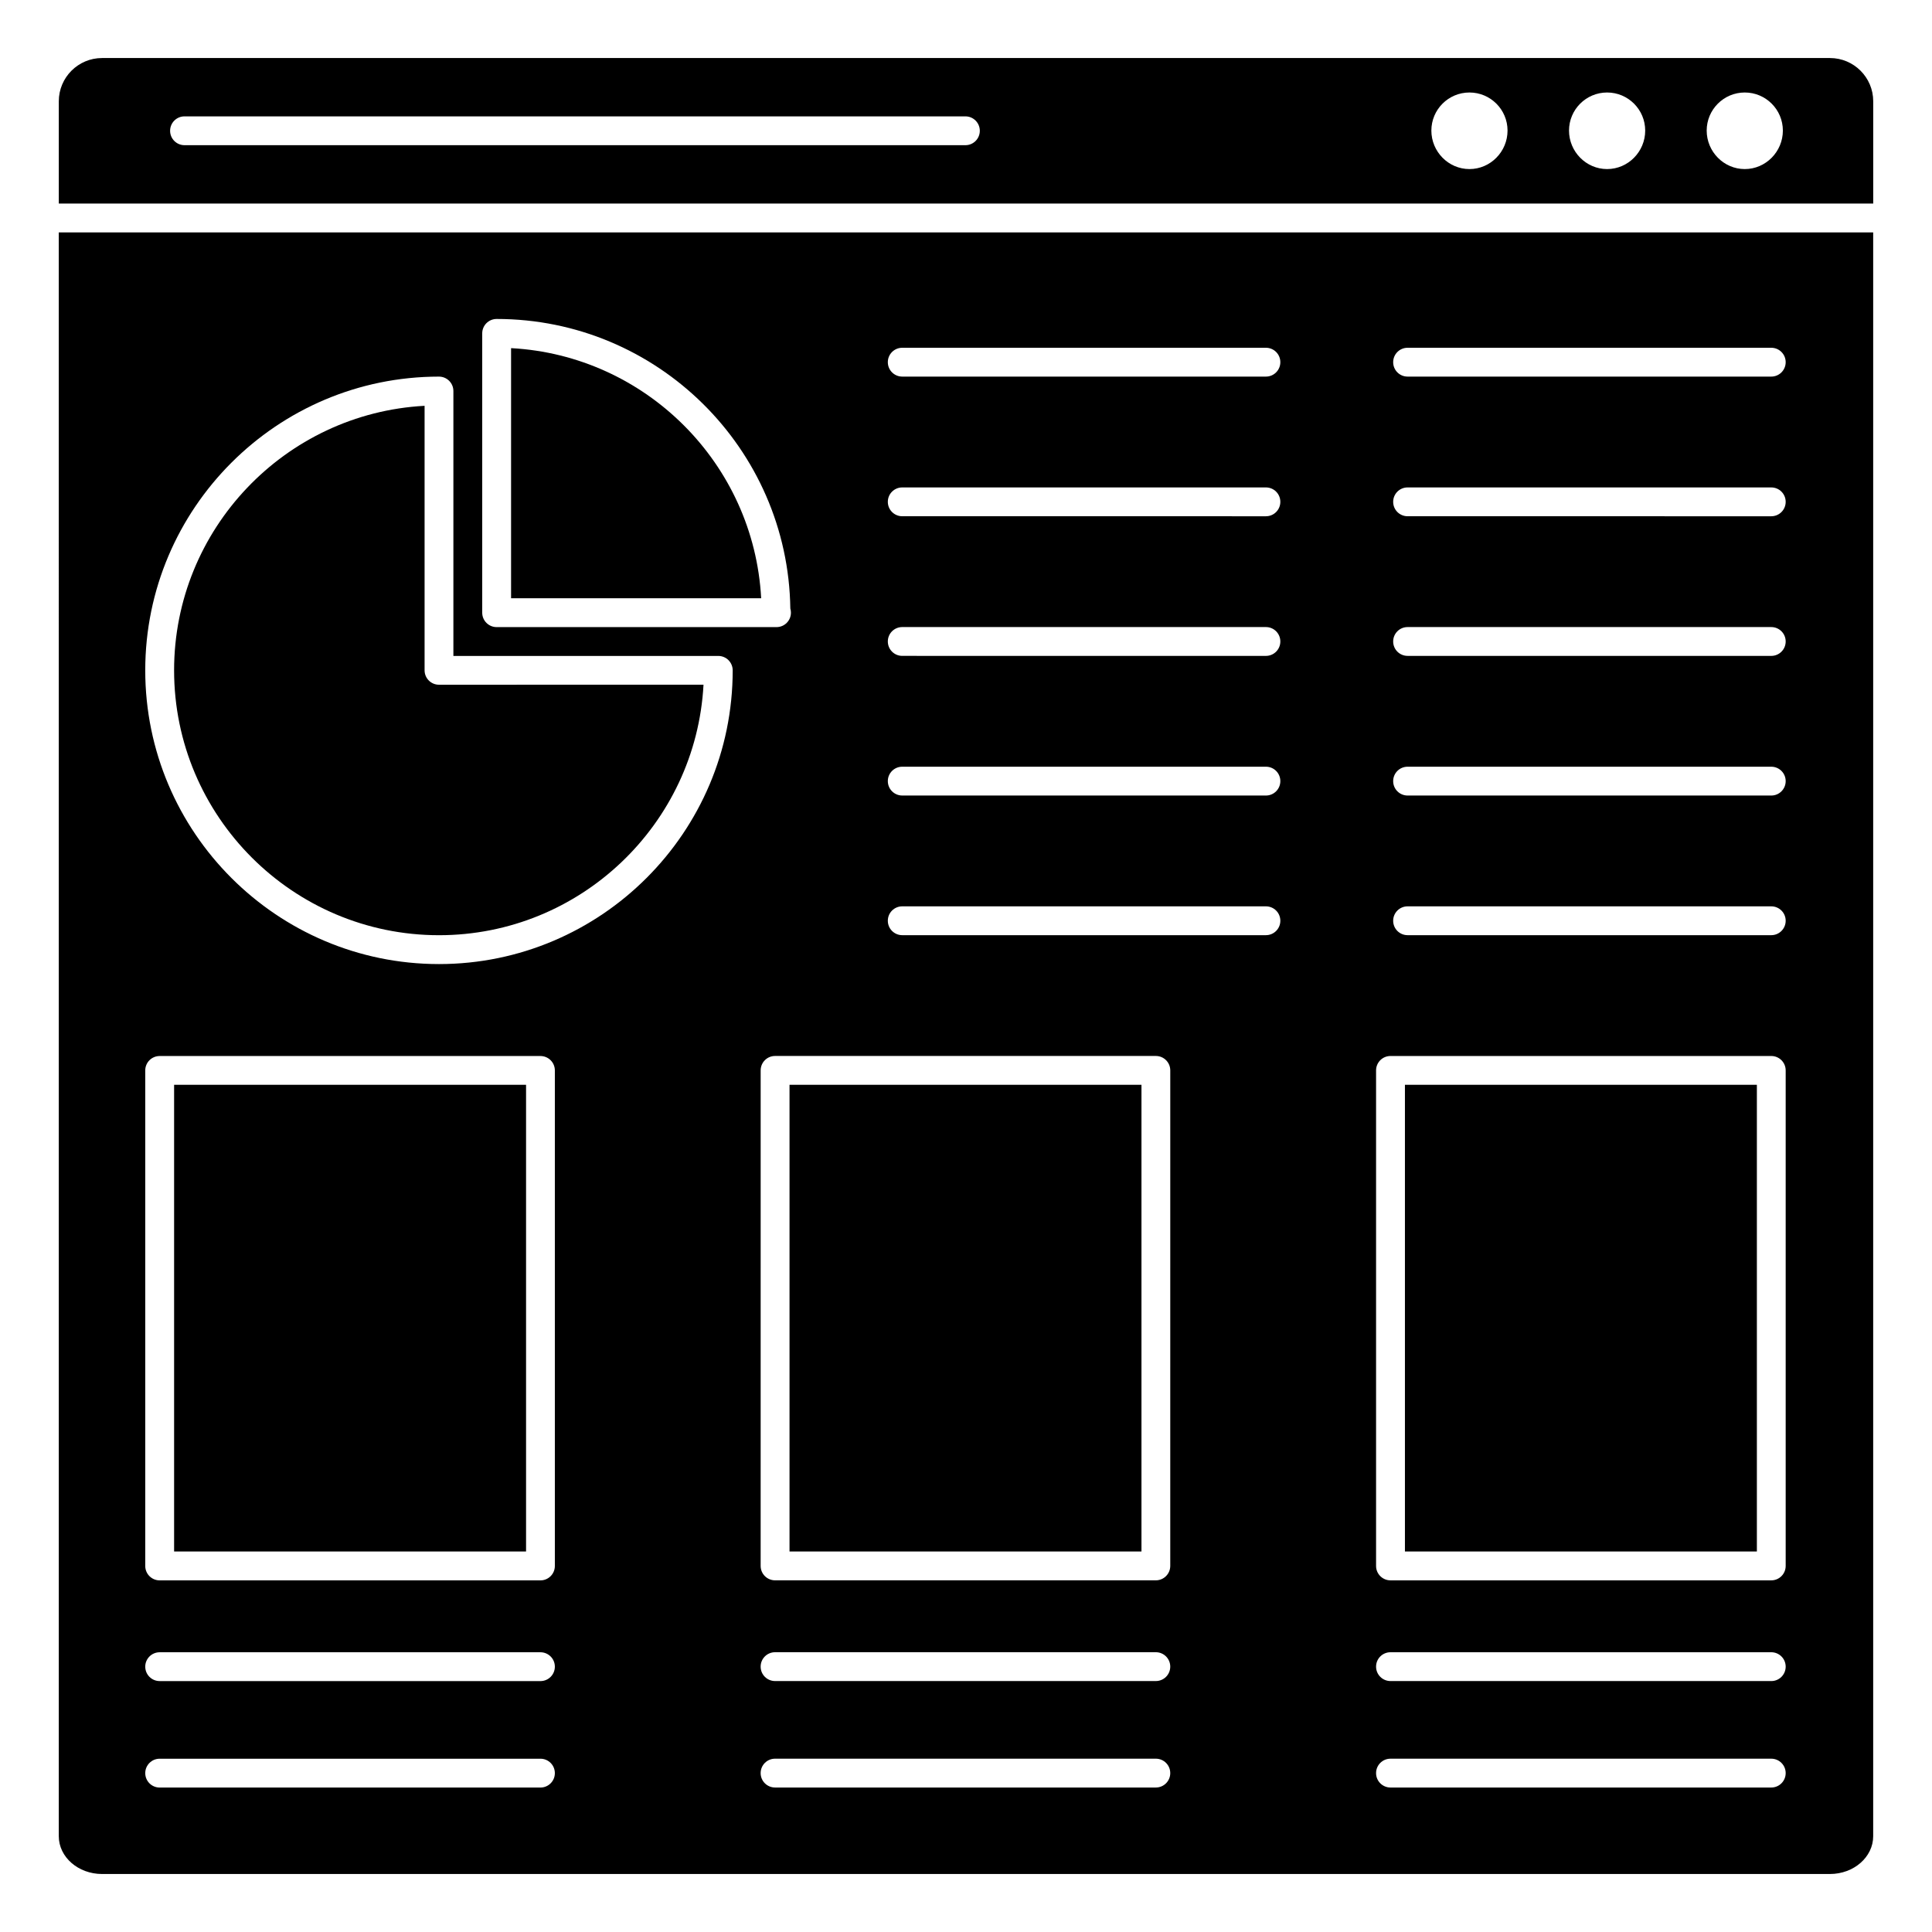 <?xml version="1.0" encoding="UTF-8"?>
<!-- Uploaded to: SVG Repo, www.svgrepo.com, Generator: SVG Repo Mixer Tools -->
<svg fill="#000000" width="800px" height="800px" version="1.1" viewBox="144 144 512 512" xmlns="http://www.w3.org/2000/svg">
 <g>
  <path d="m190.14 431.48h93.27v123.68h-93.27z"/>
  <path d="m279.44 236.26v66.277h66.277c-1.922-35.676-30.602-64.355-66.277-66.277z"/>
  <path d="m516.32 431.48h93.27v123.68h-93.27z"/>
  <path d="m260.34 391.84c37.43 0 68.109-29.441 70.098-66.383l-70.098 0.004c-2.113 0-3.82-1.707-3.82-3.82v-70.098c-36.941 1.988-66.383 32.668-66.383 70.098 0.004 38.707 31.496 70.199 70.203 70.199z"/>
  <path d="m159.58 630.62c0 5.516 5.141 10.008 11.457 10.008h457.92c6.32 0 11.457-4.492 11.457-10.008v-425.03h-480.84zm290.73-12.91h-100.91c-2.109 0-3.82-1.707-3.82-3.82s1.707-3.82 3.82-3.82h100.91c2.109 0 3.82 1.707 3.82 3.82s-1.707 3.82-3.82 3.82zm0-28.215h-100.91c-2.109 0-3.82-1.707-3.82-3.82s1.707-3.82 3.82-3.82h100.91c2.109 0 3.82 1.707 3.82 3.82s-1.707 3.82-3.82 3.82zm3.82-30.512c0 2.109-1.707 3.82-3.82 3.82h-100.91c-2.109 0-3.82-1.707-3.82-3.82l0.004-131.32c0-2.113 1.707-3.82 3.82-3.82h100.91c2.109 0 3.82 1.707 3.82 3.82zm62.895-322.82h96.379c2.109 0 3.82 1.707 3.82 3.82 0 2.109-1.707 3.82-3.82 3.82h-96.379c-2.113 0-3.82-1.707-3.82-3.82 0-2.109 1.707-3.82 3.82-3.82zm0 37.012h96.379c2.109 0 3.82 1.707 3.82 3.82s-1.707 3.82-3.82 3.82l-96.379-0.004c-2.113 0-3.82-1.707-3.82-3.82 0-2.109 1.707-3.816 3.82-3.816zm0 37.004h96.379c2.109 0 3.82 1.707 3.82 3.82 0 2.113-1.707 3.82-3.82 3.82l-96.379-0.004c-2.113 0-3.82-1.707-3.82-3.82 0-2.109 1.707-3.816 3.82-3.816zm0 37.008h96.379c2.109 0 3.82 1.707 3.82 3.82 0 2.109-1.707 3.82-3.82 3.82l-96.379-0.004c-2.113 0-3.82-1.707-3.82-3.82 0-2.109 1.707-3.816 3.82-3.816zm0 37.004h96.379c2.109 0 3.82 1.707 3.82 3.82 0 2.109-1.707 3.82-3.82 3.82h-96.379c-2.113 0-3.82-1.707-3.82-3.82 0-2.113 1.707-3.82 3.82-3.82zm-8.352 43.48c0-2.113 1.707-3.82 3.82-3.82h100.91c2.109 0 3.82 1.707 3.82 3.82v131.32c0 2.109-1.707 3.82-3.82 3.82h-100.91c-2.109 0-3.82-1.707-3.82-3.82zm3.82 154.19h100.91c2.109 0 3.82 1.707 3.82 3.82 0 2.109-1.707 3.82-3.82 3.82l-100.91-0.004c-2.109 0-3.82-1.707-3.82-3.82 0-2.109 1.707-3.816 3.82-3.816zm0 28.211h100.91c2.109 0 3.82 1.707 3.82 3.82 0 2.109-1.707 3.82-3.82 3.82h-100.91c-2.109 0-3.82-1.707-3.82-3.82 0-2.109 1.707-3.82 3.82-3.82zm-129.39-373.91h96.379c2.113 0 3.82 1.707 3.82 3.82 0 2.109-1.707 3.82-3.82 3.82h-96.379c-2.113 0-3.82-1.707-3.82-3.82 0-2.109 1.707-3.82 3.82-3.82zm0 37.012h96.379c2.113 0 3.82 1.707 3.82 3.82s-1.707 3.82-3.82 3.82l-96.379-0.004c-2.113 0-3.82-1.707-3.82-3.82 0-2.109 1.707-3.816 3.82-3.816zm0 37.004h96.379c2.113 0 3.82 1.707 3.82 3.82 0 2.113-1.707 3.82-3.82 3.82l-96.379-0.004c-2.113 0-3.82-1.707-3.82-3.82 0-2.109 1.707-3.816 3.82-3.816zm0 37.008h96.379c2.113 0 3.82 1.707 3.82 3.82 0 2.109-1.707 3.82-3.82 3.82l-96.379-0.004c-2.113 0-3.82-1.707-3.82-3.82 0-2.109 1.707-3.816 3.82-3.816zm0 37.004h96.379c2.113 0 3.82 1.707 3.82 3.82 0 2.109-1.707 3.82-3.82 3.82h-96.379c-2.113 0-3.82-1.707-3.82-3.82 0-2.113 1.707-3.82 3.82-3.82zm-111.31-151.84c0-2.113 1.707-3.82 3.82-3.82 42.555 0 77.242 34.324 77.832 76.738 0.105 0.352 0.16 0.719 0.16 1.102 0 2.109-1.707 3.82-3.82 3.82-0.051-0.004-0.105-0.004-0.152 0h-74.02c-2.109 0-3.82-1.707-3.82-3.82zm-11.461 11.457c2.109 0 3.82 1.707 3.82 3.82v70.203h70.199c2.113 0 3.82 1.707 3.82 3.82 0 42.922-34.922 77.84-77.84 77.84-42.918-0.004-77.84-34.926-77.84-77.844 0-42.922 34.922-77.84 77.84-77.84zm-77.84 183.87c0-2.113 1.707-3.82 3.82-3.82h100.91c2.109 0 3.82 1.707 3.82 3.82v131.32c0 2.109-1.707 3.82-3.82 3.82h-100.91c-2.109 0-3.82-1.707-3.82-3.82zm3.82 154.19h100.91c2.109 0 3.82 1.707 3.82 3.82 0 2.109-1.707 3.82-3.82 3.82l-100.91-0.004c-2.109 0-3.82-1.707-3.82-3.82 0-2.109 1.711-3.816 3.82-3.816zm0 28.211h100.91c2.109 0 3.82 1.707 3.82 3.82 0 2.109-1.707 3.82-3.82 3.82h-100.91c-2.109 0-3.82-1.707-3.82-3.82 0-2.109 1.711-3.82 3.82-3.82z"/>
  <path d="m628.96 159.38h-457.92c-6.32 0-11.457 5.141-11.457 11.457v27.105h480.84v-27.105c0-6.32-5.141-11.457-11.461-11.457zm-229.12 23.098h-206.94c-2.109 0-3.82-1.707-3.82-3.82 0-2.109 1.707-3.82 3.82-3.82h206.94c2.109 0 3.82 1.707 3.82 3.82 0 2.113-1.711 3.82-3.82 3.82zm133.58 6.328c-5.574 0-10.094-4.625-10.094-10.199 0-5.57 4.519-10.094 10.094-10.094 5.57 0 10.094 4.523 10.094 10.094 0 5.574-4.519 10.199-10.094 10.199zm36.48 0c-5.574 0-10.094-4.625-10.094-10.199 0-5.57 4.519-10.094 10.094-10.094s10.094 4.523 10.094 10.094c0.004 5.574-4.519 10.199-10.094 10.199zm36.484 0c-5.574 0-10.094-4.625-10.094-10.199 0-5.57 4.523-10.094 10.094-10.094 5.57 0 10.094 4.523 10.094 10.094 0 5.574-4.519 10.199-10.094 10.199z"/>
  <path d="m353.23 431.48h93.27v123.68h-93.27z"/>
 </g>
</svg>